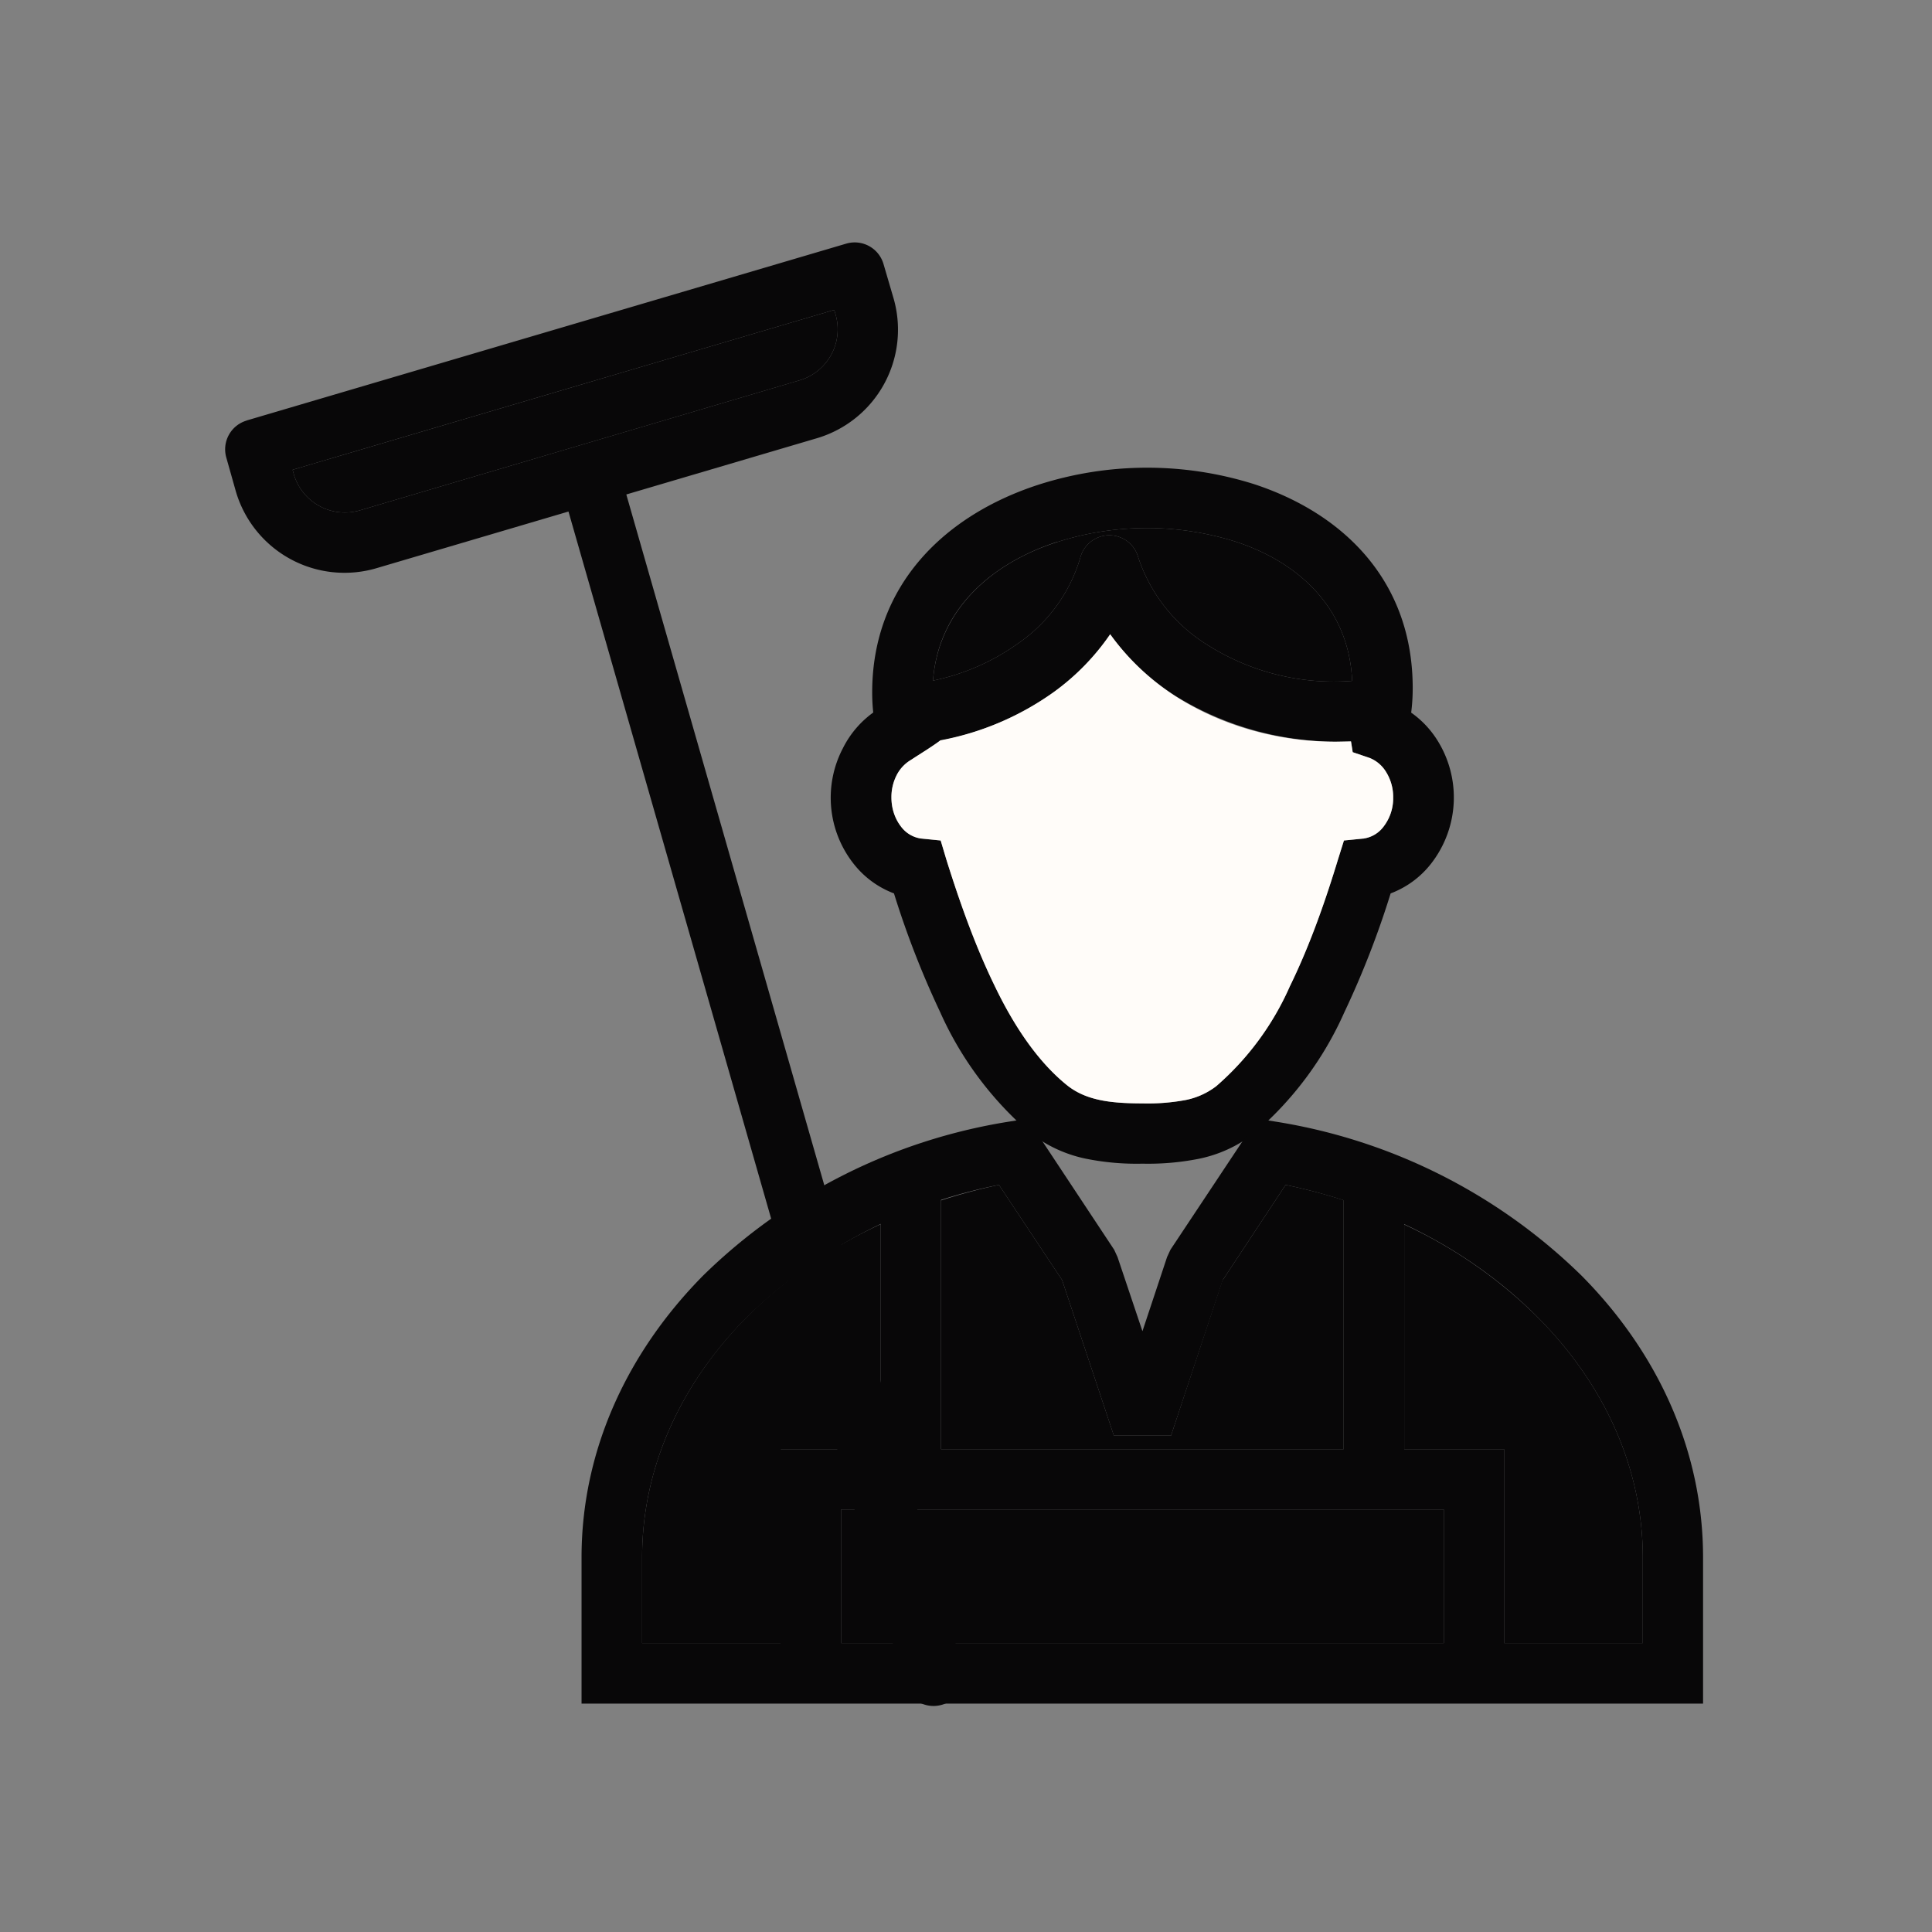 <svg xmlns="http://www.w3.org/2000/svg" xmlns:xlink="http://www.w3.org/1999/xlink" width="512" height="512" x="0" y="0" viewBox="0 0 6.827 6.827" style="enable-background:new 0 0 512 512" xml:space="preserve" fill-rule="evenodd" class=""><rect x="0" y="0" width="6.827" height="6.827" fill="#808080" stroke="none"/><g><g fill="#333" fill-rule="nonzero"><path d="m4.92 2.402.013.024c.017.03.027.047.035.08a.34.34 0 0 1 .108.105.38.38 0 0 1-.02.442.328.328 0 0 1-.142.104 3.187 3.187 0 0 1-.164.421 1.205 1.205 0 0 1-.321.429.471.471 0 0 1-.194.088.923.923 0 0 1-.198.017.905.905 0 0 1-.202-.018.475.475 0 0 1-.195-.091 1.213 1.213 0 0 1-.318-.427 3.198 3.198 0 0 1-.163-.419.328.328 0 0 1-.142-.104.377.377 0 0 1-.038-.41.346.346 0 0 1 .118-.133l.015-.008c.022-.015.07-.044.098-.066l.129.17c-.03.022-.087.058-.115.076l-.011.007a.133.133 0 0 0-.045.051.17.17 0 0 0-.018.078c0 .04.013.076.034.103a.107.107 0 0 0 .07.042l.07.007.02.067c.043.137.098.297.17.445.068.142.153.27.258.354.033.026.07.041.11.05.044.01.097.013.155.013a.734.734 0 0 0 .153-.012.262.262 0 0 0 .108-.049 1 1 0 0 0 .26-.353c.073-.149.128-.31.17-.448l.021-.067.07-.007a.107.107 0 0 0 .07-.042.164.164 0 0 0 .034-.103.167.167 0 0 0-.025-.09.12.12 0 0 0-.059-.05l-.059-.02-.01-.062a.16.16 0 0 0-.022-.067l-.015-.027.187-.1z" fill="#080708" opacity="1" data-original="#333333" class=""></path><path d="M3.088 2.537a.675.675 0 0 1-.006-.09c0-.381.258-.627.587-.734a1.257 1.257 0 0 1 .76-.003c.317.103.563.342.563.721a.684.684 0 0 1-.005.084.107.107 0 0 1-.098.093 1.086 1.086 0 0 1-.734-.148.852.852 0 0 1-.232-.218.833.833 0 0 1-.2.204 1.024 1.024 0 0 1-.52.187.107.107 0 0 1-.115-.096zm.647-.622c-.233.076-.42.24-.438.49a.787.787 0 0 0 .3-.131.56.56 0 0 0 .22-.302.106.106 0 0 1 .205-.003.578.578 0 0 0 .248.312.834.834 0 0 0 .508.125c-.011-.256-.188-.42-.415-.493a1.042 1.042 0 0 0-.629.003zM1.988 1.735a.107.107 0 0 1 .205-.058l1.211 4.225a.107.107 0 0 1-.205.058z" fill="#080708" opacity="1" data-original="#333333" class=""></path><path d="M.871 1.486 2.99.861a.106.106 0 0 1 .132.072l.034.116a.4.4 0 0 1-.271.5l-1.552.458a.4.4 0 0 1-.5-.272L.8 1.618a.106.106 0 0 1 .072-.132zm2.077-.391-1.914.565.004.015a.188.188 0 0 0 .235.128l1.552-.459a.188.188 0 0 0 .127-.235l-.004-.014z" fill="#080708" opacity="1" data-original="#333333" class=""></path></g><g fill="#333" fill-rule="nonzero"><path d="M5.102 5.913v-.579h-2.13v.579h-.214v-.792H5.315v.792z" fill="#080708" opacity="1" data-original="#333333" class=""></path><path d="M4.962 4.197v1.03h-.214v-1.03z" fill="#080708" opacity="1" data-original="#333333" class=""></path><path d="M3.562 3.964a1.99 1.99 0 0 0-1.077.543c-.268.271-.43.618-.43.996v.517h3.963v-.517c0-.378-.161-.725-.43-.996a1.99 1.99 0 0 0-1.077-.543l-.068-.011-.038.058-.269.405-.012.026-.087.262-.088-.262-.012-.026-.268-.405-.038-.058-.069.011zm.475 1.842H2.269v-.303c0-.319.138-.614.368-.846a1.76 1.76 0 0 1 .893-.47l.223.336.183.55h.202l.183-.55.222-.336c.357.074.668.242.893.47.23.232.369.527.369.846v.303H4.037z" fill="#080708" opacity="1" data-original="#333333" class=""></path><path d="M3.112 4.197v1.03h.213v-1.03z" fill="#080708" opacity="1" data-original="#333333" class=""></path></g><path fill="#080708" d="M4.962 4.326v.795h.353V5.806h.49v-.303c0-.319-.139-.614-.369-.846a1.654 1.654 0 0 0-.474-.33zM3.112 5.121v-.795a1.654 1.654 0 0 0-.475.33c-.23.233-.368.528-.368.847v.303h.49V5.121h.353z" opacity="1" data-original="#c794be" class=""></path><g fill="#feca5f"><path d="M4.037 5.334H2.972v.472h2.13v-.472zM4.32 4.523l-.182.55h-.202l-.183-.55-.223-.336a1.94 1.94 0 0 0-.205.055v.879h1.423v-.88a1.94 1.94 0 0 0-.205-.054l-.222.336z" fill="#080708" opacity="1" data-original="#feca5f" class=""></path></g><path fill="#080708" d="M4.27 2.281a.834.834 0 0 0 .508.125c-.011-.256-.188-.42-.415-.493a1.042 1.042 0 0 0-.629.003c-.232.075-.418.24-.437.489a.787.787 0 0 0 .3-.131.56.56 0 0 0 .22-.302.106.106 0 0 1 .205-.003.578.578 0 0 0 .248.312z" opacity="1" data-original="#949494" class=""></path><path fill="#fffcf9" d="M4.72 2.621c-.212 0-.408-.06-.565-.16a.852.852 0 0 1-.232-.22.833.833 0 0 1-.2.205 1.003 1.003 0 0 1-.4.17c-.03.023-.075.05-.099.066l-.011.007a.133.133 0 0 0-.045.051.17.17 0 0 0-.018.078c0 .04.013.076.034.103a.107.107 0 0 0 .07.042l.07.007.02.067c.043.137.098.297.17.445.068.142.153.27.258.354.033.026.07.041.11.05.044.01.097.013.155.013a.734.734 0 0 0 .153-.012.262.262 0 0 0 .108-.049 1 1 0 0 0 .26-.353c.073-.149.128-.31.17-.448l.021-.067.07-.007a.107.107 0 0 0 .07-.042.164.164 0 0 0 .034-.103.167.167 0 0 0-.025-.09.12.12 0 0 0-.059-.05l-.059-.02-.006-.038-.053.001z" opacity="1" data-original="#ffd3b3" class=""></path><path fill="#080708" d="m1.273 1.803 1.552-.459a.188.188 0 0 0 .127-.235l-.004-.014-1.914.565.004.015a.188.188 0 0 0 .235.128z" opacity="1" data-original="#949494" class=""></path></g></svg>